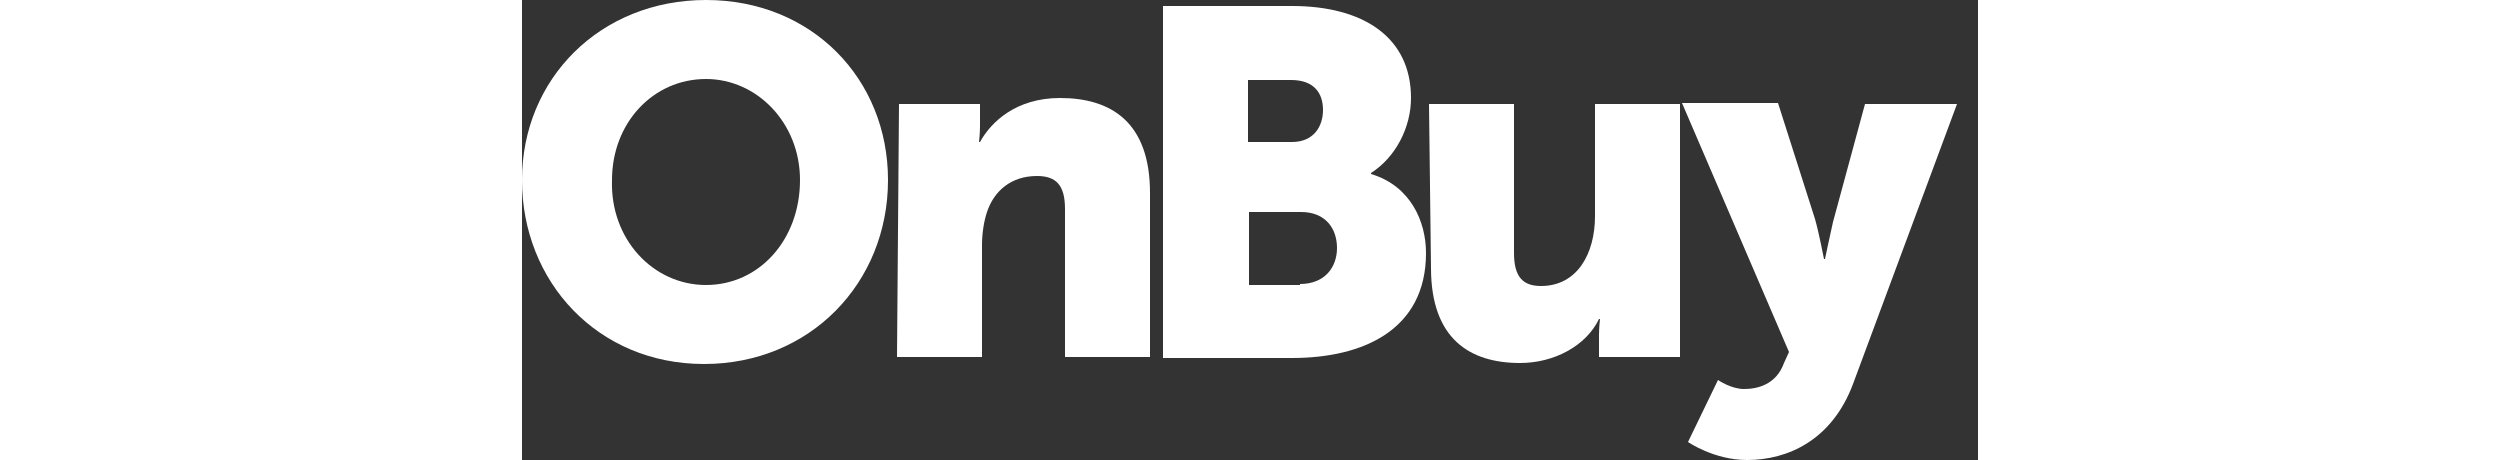 <?xml version="1.0" encoding="utf-8"?>
<!-- Generator: Adobe Illustrator 25.4.0, SVG Export Plug-In . SVG Version: 6.00 Build 0)  -->
<svg version="1.1" id="Layer_1" xmlns="http://www.w3.org/2000/svg" xmlns:xlink="http://www.w3.org/1999/xlink" x="0px" y="0px"
	 viewBox="0 0 145.6 46" style="enable-background:new 0 0 205.6 46;width:250px" xml:space="preserve">
<rect x="0" y="0" width="145.6" height="46" fill="#333333" stroke="none"/>
<style type="text/css">
	.st0{fill:#FFFFFF;}
</style>
<g>
	<path class="st0" d="M18.4,0c10.6,0,18.2,7.9,18.2,18c0,10.3-7.8,18.4-18.4,18.4S0,28.2,0,18C0,7.9,7.8,0,18.4,0z M18.4,28.5
		c5.3,0,9.4-4.5,9.4-10.5c0-5.7-4.3-10.1-9.4-10.1c-5.3,0-9.4,4.4-9.4,10.1C8.8,23.9,13.1,28.5,18.4,28.5z"/>
</g>
<g>
	<path class="st0" d="M37.7,10.4h8.1v2.2c0,0.8-0.1,1.6-0.1,1.6h0.1c1.1-2,3.6-4.4,8-4.4c5.1,0,9,2.4,9,9.5v16.4h-8.5V20.9
		c0-2.4-0.9-3.3-2.8-3.3c-2.6,0-4.3,1.5-5,3.6c-0.3,0.9-0.5,2.1-0.5,3.3v11.2h-8.5L37.7,10.4L37.7,10.4z"/>
</g>
<g>
	<path class="st0" d="M64.1,0.6h12.9c7.1,0,11.9,3.1,11.9,9.2c0,2.9-1.5,5.9-4,7.5v0.1c4,1.2,5.5,4.8,5.5,7.9
		c0,7.7-6.3,10.5-13.4,10.5H64.1V0.6L64.1,0.6z M77,14.2c2.2,0,3.1-1.6,3.1-3.2c0-1.7-0.9-3-3.2-3h-4.3v6.2
		C72.6,14.2,77,14.2,77,14.2z M77.8,28.4c2.5,0,3.7-1.7,3.7-3.6s-1.1-3.6-3.6-3.6h-5.2v7.3H77.8L77.8,28.4z"/>
</g>
<g>
	<path class="st0" d="M90.7,10.4h8.5v14.9c0,2.4,0.9,3.3,2.7,3.3c3.6,0,5.4-3.2,5.4-7V10.4h8.5v25.3h-8.1v-2.2
		c0-0.8,0.1-1.6,0.1-1.6h-0.1c-1.3,2.7-4.5,4.4-7.9,4.4c-5,0-8.9-2.4-8.9-9.5L90.7,10.4L90.7,10.4z"/>
</g>
<g>
	<path class="st0" d="M119.6,38c0,0,1.3,0.9,2.6,0.9c1.3,0,3.2-0.4,4-2.6l0.5-1.1l-10.7-24.9h9.6l3.7,11.6c0.4,1.4,0.9,4,0.9,4h0.1
		c0,0,0.5-2.4,0.8-3.7l3.2-11.8h9.2l-10.4,28c-2.1,5.6-6.5,7.6-10.6,7.6c-3.3,0-5.9-1.8-5.9-1.8L119.6,38z"/>
</g>

</svg>
